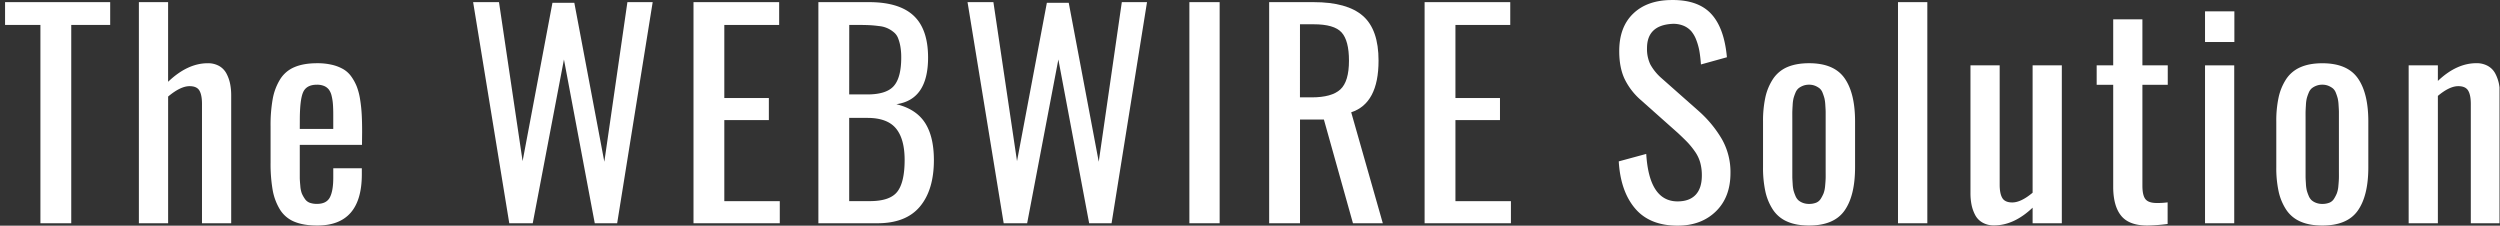 <svg xmlns="http://www.w3.org/2000/svg" xmlns:xlink="http://www.w3.org/1999/xlink" viewBox="0 0 1926.28 173.88"><rect x="0" y="0" width="1926.28" height="173.88" fill="#333333" stroke="none"/><defs><style>.cls-1{fill:none;}.cls-2{clip-path:url(#clip-path);}.cls-3{fill:#fff;}</style><clipPath id="clip-path" transform="translate(3.9 -38.98)"><rect class="cls-1" width="1922" height="256.5"/></clipPath></defs><g id="レイヤー_2" data-name="レイヤー 2"><g id="レイヤー_2-2" data-name="レイヤー 2"><g class="cls-2"><path class="cls-3" d="M27.24,211V58.2H-3.9V40.63H81V58.2H51V211Z" transform="translate(3.9 -38.98)"/><path class="cls-3" d="M103.11,211V40.63h22.51V102q15-14.3,30.52-14.29A17.26,17.26,0,0,1,165,89.85a14.54,14.54,0,0,1,5.65,5.91,29.56,29.56,0,0,1,2.77,7.86,45.47,45.47,0,0,1,.82,8.94V211h-22.5V119.14q0-7-2-10.38t-7.56-3.39q-7,0-16.54,8V211Z" transform="translate(3.9 -38.98)"/><path class="cls-3" d="M240.54,212.75q-10.68,0-17.77-3a23.45,23.45,0,0,1-11.05-9.46,43.34,43.34,0,0,1-5.55-15,118.39,118.39,0,0,1-1.59-21.12V136.3A113.66,113.66,0,0,1,206.27,115,43.36,43.36,0,0,1,212,100a23.72,23.72,0,0,1,11-9.3q7-3,17.42-3A48.16,48.16,0,0,1,252,88.93a31.69,31.69,0,0,1,8.68,3.39,20,20,0,0,1,6.22,5.8,36.42,36.42,0,0,1,4.16,7.71,48.25,48.25,0,0,1,2.52,9.86,109,109,0,0,1,1.23,11.56q.32,5.76.31,13.47l-.1,9.86H227.08v17.57c0,3.43,0,6,0,7.61s.17,3.78.41,6.42a20.91,20.91,0,0,0,1.19,5.91A24.39,24.39,0,0,0,231,192.2a7.69,7.69,0,0,0,3.75,3,16,16,0,0,0,5.6.87q7.29,0,9.91-5t2.63-15.06v-7.39h22v4.72Q274.87,212.75,240.54,212.75Zm-13.46-74.4h25.8v-11q0-4.83-.26-8.12a38.83,38.83,0,0,0-1-6.37,13.09,13.09,0,0,0-2.11-4.83,9.14,9.14,0,0,0-3.64-2.78,13.87,13.87,0,0,0-5.6-1q-8,0-10.59,5.75t-2.57,21.79Z" transform="translate(3.9 -38.98)"/><path class="cls-3" d="M388.5,211,360.65,40.63h19.93l18.19,122.49,23-122h16.85l23.12,122.49,17.78-123H499L471.63,211H454.37L430.63,84.81,406.58,211Z" transform="translate(3.9 -38.98)"/><path class="cls-3" d="M530.45,211V40.63h66V58.2H554.19v56.31h34.32v17H554.19v62.47h42.74V211Z" transform="translate(3.9 -38.98)"/><path class="cls-3" d="M626.67,211V40.63h39Q688.84,40.63,700,51t11.2,32.26q0,32.58-24.45,36,15.11,3.7,22,14.23t6.93,28.82q0,23-10.79,35.87T672,211Zm23.74-99.26h14q14.7,0,20.4-6.53t5.7-21.94a48,48,0,0,0-.71-8.78,32.67,32.67,0,0,0-1.85-6.43,10.93,10.93,0,0,0-3.45-4.46,20.2,20.2,0,0,0-11.09-4.53q-4.07-.55-7.81-.72T656,58.2h-5.55Zm0,82.2h16q15.42,0,21.06-7.24t5.66-24.41q0-16.33-6.73-24.4t-21.94-8.07H650.41Z" transform="translate(3.9 -38.98)"/><path class="cls-3" d="M769.45,211,741.6,40.63h19.93l18.19,122.49,23-122h16.85l23.12,122.49,17.78-123h19.42L852.58,211H835.31L811.58,84.81,787.53,211Z" transform="translate(3.9 -38.98)"/><path class="cls-3" d="M912.53,211V40.63h23.32V211Z" transform="translate(3.9 -38.98)"/><path class="cls-3" d="M974,211V40.63h34.22q25.89,0,38,10.58t12.07,34.53q0,32.88-21.07,39.77L1061.57,211h-23l-22.4-79.94h-18.4V211Zm23.73-97h9q15.51,0,22.14-6.12t6.63-22.14q0-15.51-5.71-21.79t-21.52-6.26H997.75Z" transform="translate(3.9 -38.98)"/><path class="cls-3" d="M1093.77,211V40.63h66V58.2h-42.24v56.31h34.32v17h-34.32v62.47h42.75V211Z" transform="translate(3.9 -38.98)"/><path class="cls-3" d="M1288.69,212.85q-21.48,0-32.73-13.25t-12.59-36.28l21.17-5.75q2.25,36.59,24.15,36.58,9.13,0,13.92-5.09t4.78-14.95a36.3,36.3,0,0,0-1.29-10,28,28,0,0,0-4.21-8.63,60.52,60.52,0,0,0-5.55-6.83q-2.61-2.72-7.45-7.24l-28.56-25.39a50.82,50.82,0,0,1-12.59-16.49q-4-8.69-4-21.22,0-18.49,10.74-28.82T1283.86,39q20.45-.3,30.62,10.54t12.23,33.55l-20,5.55c-.28-3.7-.65-7-1.13-9.87a46.54,46.54,0,0,0-2.36-8.68,23.34,23.34,0,0,0-4-7.09,16.35,16.35,0,0,0-6.27-4.32,20.45,20.45,0,0,0-9-1.28q-18.81,1.34-18.81,18.7a27.48,27.48,0,0,0,2.57,12.54,39.16,39.16,0,0,0,8.63,10.58L1305,124.58a88.76,88.76,0,0,1,17.82,21.58,51.35,51.35,0,0,1,6.63,26.1q0,18.7-11.3,29.65T1288.69,212.85Z" transform="translate(3.9 -38.98)"/><path class="cls-3" d="M1390,212.75q-10,0-16.91-3.08a25,25,0,0,1-10.94-9.15,42,42,0,0,1-5.81-14,85.42,85.42,0,0,1-1.8-18.66V132.6a85.33,85.33,0,0,1,1.8-18.65,42,42,0,0,1,5.81-14A25,25,0,0,1,1373,90.77Q1380,87.7,1390,87.69q19.2,0,27.33,11.51t8.12,33.4v35.24q0,21.9-8.12,33.4T1390,212.75Zm0-16.65a14.59,14.59,0,0,0,5.39-.92,7.52,7.52,0,0,0,3.65-3.08,28.73,28.73,0,0,0,2.16-4.17,21.39,21.39,0,0,0,1.18-5.75c.24-2.5.37-4.52.41-6.06s0-3.82,0-6.84V131.16c0-2.6,0-4.56,0-5.86s-.12-3.08-.26-5.34a29.4,29.4,0,0,0-.67-5.19,35.85,35.85,0,0,0-1.38-4.16,8.33,8.33,0,0,0-2.32-3.5,14.17,14.17,0,0,0-3.44-2,12,12,0,0,0-4.72-.87,12.38,12.38,0,0,0-4.78.87,13,13,0,0,0-3.45,2,9,9,0,0,0-2.31,3.5,32.1,32.1,0,0,0-1.44,4.16,29.58,29.58,0,0,0-.66,5.19c-.14,2.26-.23,4-.26,5.34s0,3.26,0,5.86v38.12c0,2.61,0,4.56,0,5.86s.12,3.08.26,5.34a29.44,29.44,0,0,0,.66,5.19,30.2,30.2,0,0,0,1.44,4.11,9.6,9.6,0,0,0,2.31,3.5,11.36,11.36,0,0,0,3.45,2A13,13,0,0,0,1390,196.1Z" transform="translate(3.9 -38.98)"/><path class="cls-3" d="M1458.53,211V40.63h22.6V211Z" transform="translate(3.9 -38.98)"/><path class="cls-3" d="M1532.55,212.65a17.49,17.49,0,0,1-8.88-2.16,14.37,14.37,0,0,1-5.71-5.91,29.56,29.56,0,0,1-2.77-7.86,45.47,45.47,0,0,1-.82-8.94V89.34h22.5V181.2q0,7,2.06,10.38t7.6,3.39q6.78,0,15.72-7.5V89.34h22.51V211h-22.51V199Q1547.87,212.65,1532.55,212.65Z" transform="translate(3.9 -38.98)"/><path class="cls-3" d="M1650.67,212.75q-13.87,0-20-7.3t-6.32-21.78V104.34h-12.74v-15h12.74V53.88h22.5V89.34h19.53v15h-19.53v77.79q0,7.29,2.32,10.27t8.78,3a58.68,58.68,0,0,0,8.33-.51v16.65A133.69,133.69,0,0,1,1650.67,212.75Z" transform="translate(3.9 -38.98)"/><path class="cls-3" d="M1695.1,71.35V47.72h22.61V71.35Zm0,139.65V89.34h22.5V211Z" transform="translate(3.9 -38.98)"/><path class="cls-3" d="M1785.46,212.75q-10,0-16.9-3.08a25,25,0,0,1-10.94-9.15,42,42,0,0,1-5.81-14,85.42,85.42,0,0,1-1.8-18.66V132.6a85.33,85.33,0,0,1,1.8-18.65,42,42,0,0,1,5.81-14,25,25,0,0,1,10.94-9.15q6.93-3.08,16.9-3.08,19.21,0,27.34,11.51t8.12,33.4v35.24q0,21.9-8.12,33.4T1785.46,212.75Zm0-16.65a14.61,14.61,0,0,0,5.4-.92,7.52,7.52,0,0,0,3.65-3.08,28.73,28.73,0,0,0,2.16-4.17,21.39,21.39,0,0,0,1.18-5.75c.24-2.5.37-4.52.41-6.06s0-3.82,0-6.84V131.16c0-2.6,0-4.56,0-5.86s-.12-3.08-.26-5.34a29.4,29.4,0,0,0-.67-5.19,35.85,35.85,0,0,0-1.38-4.16,8.33,8.33,0,0,0-2.32-3.5,14.17,14.17,0,0,0-3.44-2,12,12,0,0,0-4.73-.87,12.37,12.37,0,0,0-4.77.87,13,13,0,0,0-3.45,2,9,9,0,0,0-2.31,3.5,32.1,32.1,0,0,0-1.44,4.16,28.64,28.64,0,0,0-.66,5.19c-.14,2.26-.23,4-.26,5.34s0,3.26,0,5.86v38.12c0,2.61,0,4.56,0,5.86s.12,3.08.26,5.34a28.52,28.52,0,0,0,.66,5.19,30.2,30.2,0,0,0,1.44,4.11,9.6,9.6,0,0,0,2.31,3.5,11.36,11.36,0,0,0,3.45,2A13,13,0,0,0,1785.46,196.1Z" transform="translate(3.9 -38.98)"/><path class="cls-3" d="M1852,211V89.34h22.51v12q14.38-13.67,29.69-13.67a17.5,17.5,0,0,1,8.89,2.16,14.35,14.35,0,0,1,5.7,5.91,29.58,29.58,0,0,1,2.78,7.86,45.47,45.47,0,0,1,.82,8.94V211h-22.5V119.14q0-7-2.06-10.38t-7.6-3.39q-6.78,0-15.72,7.5V211Z" transform="translate(3.9 -38.98)"/></g></g></g></svg>